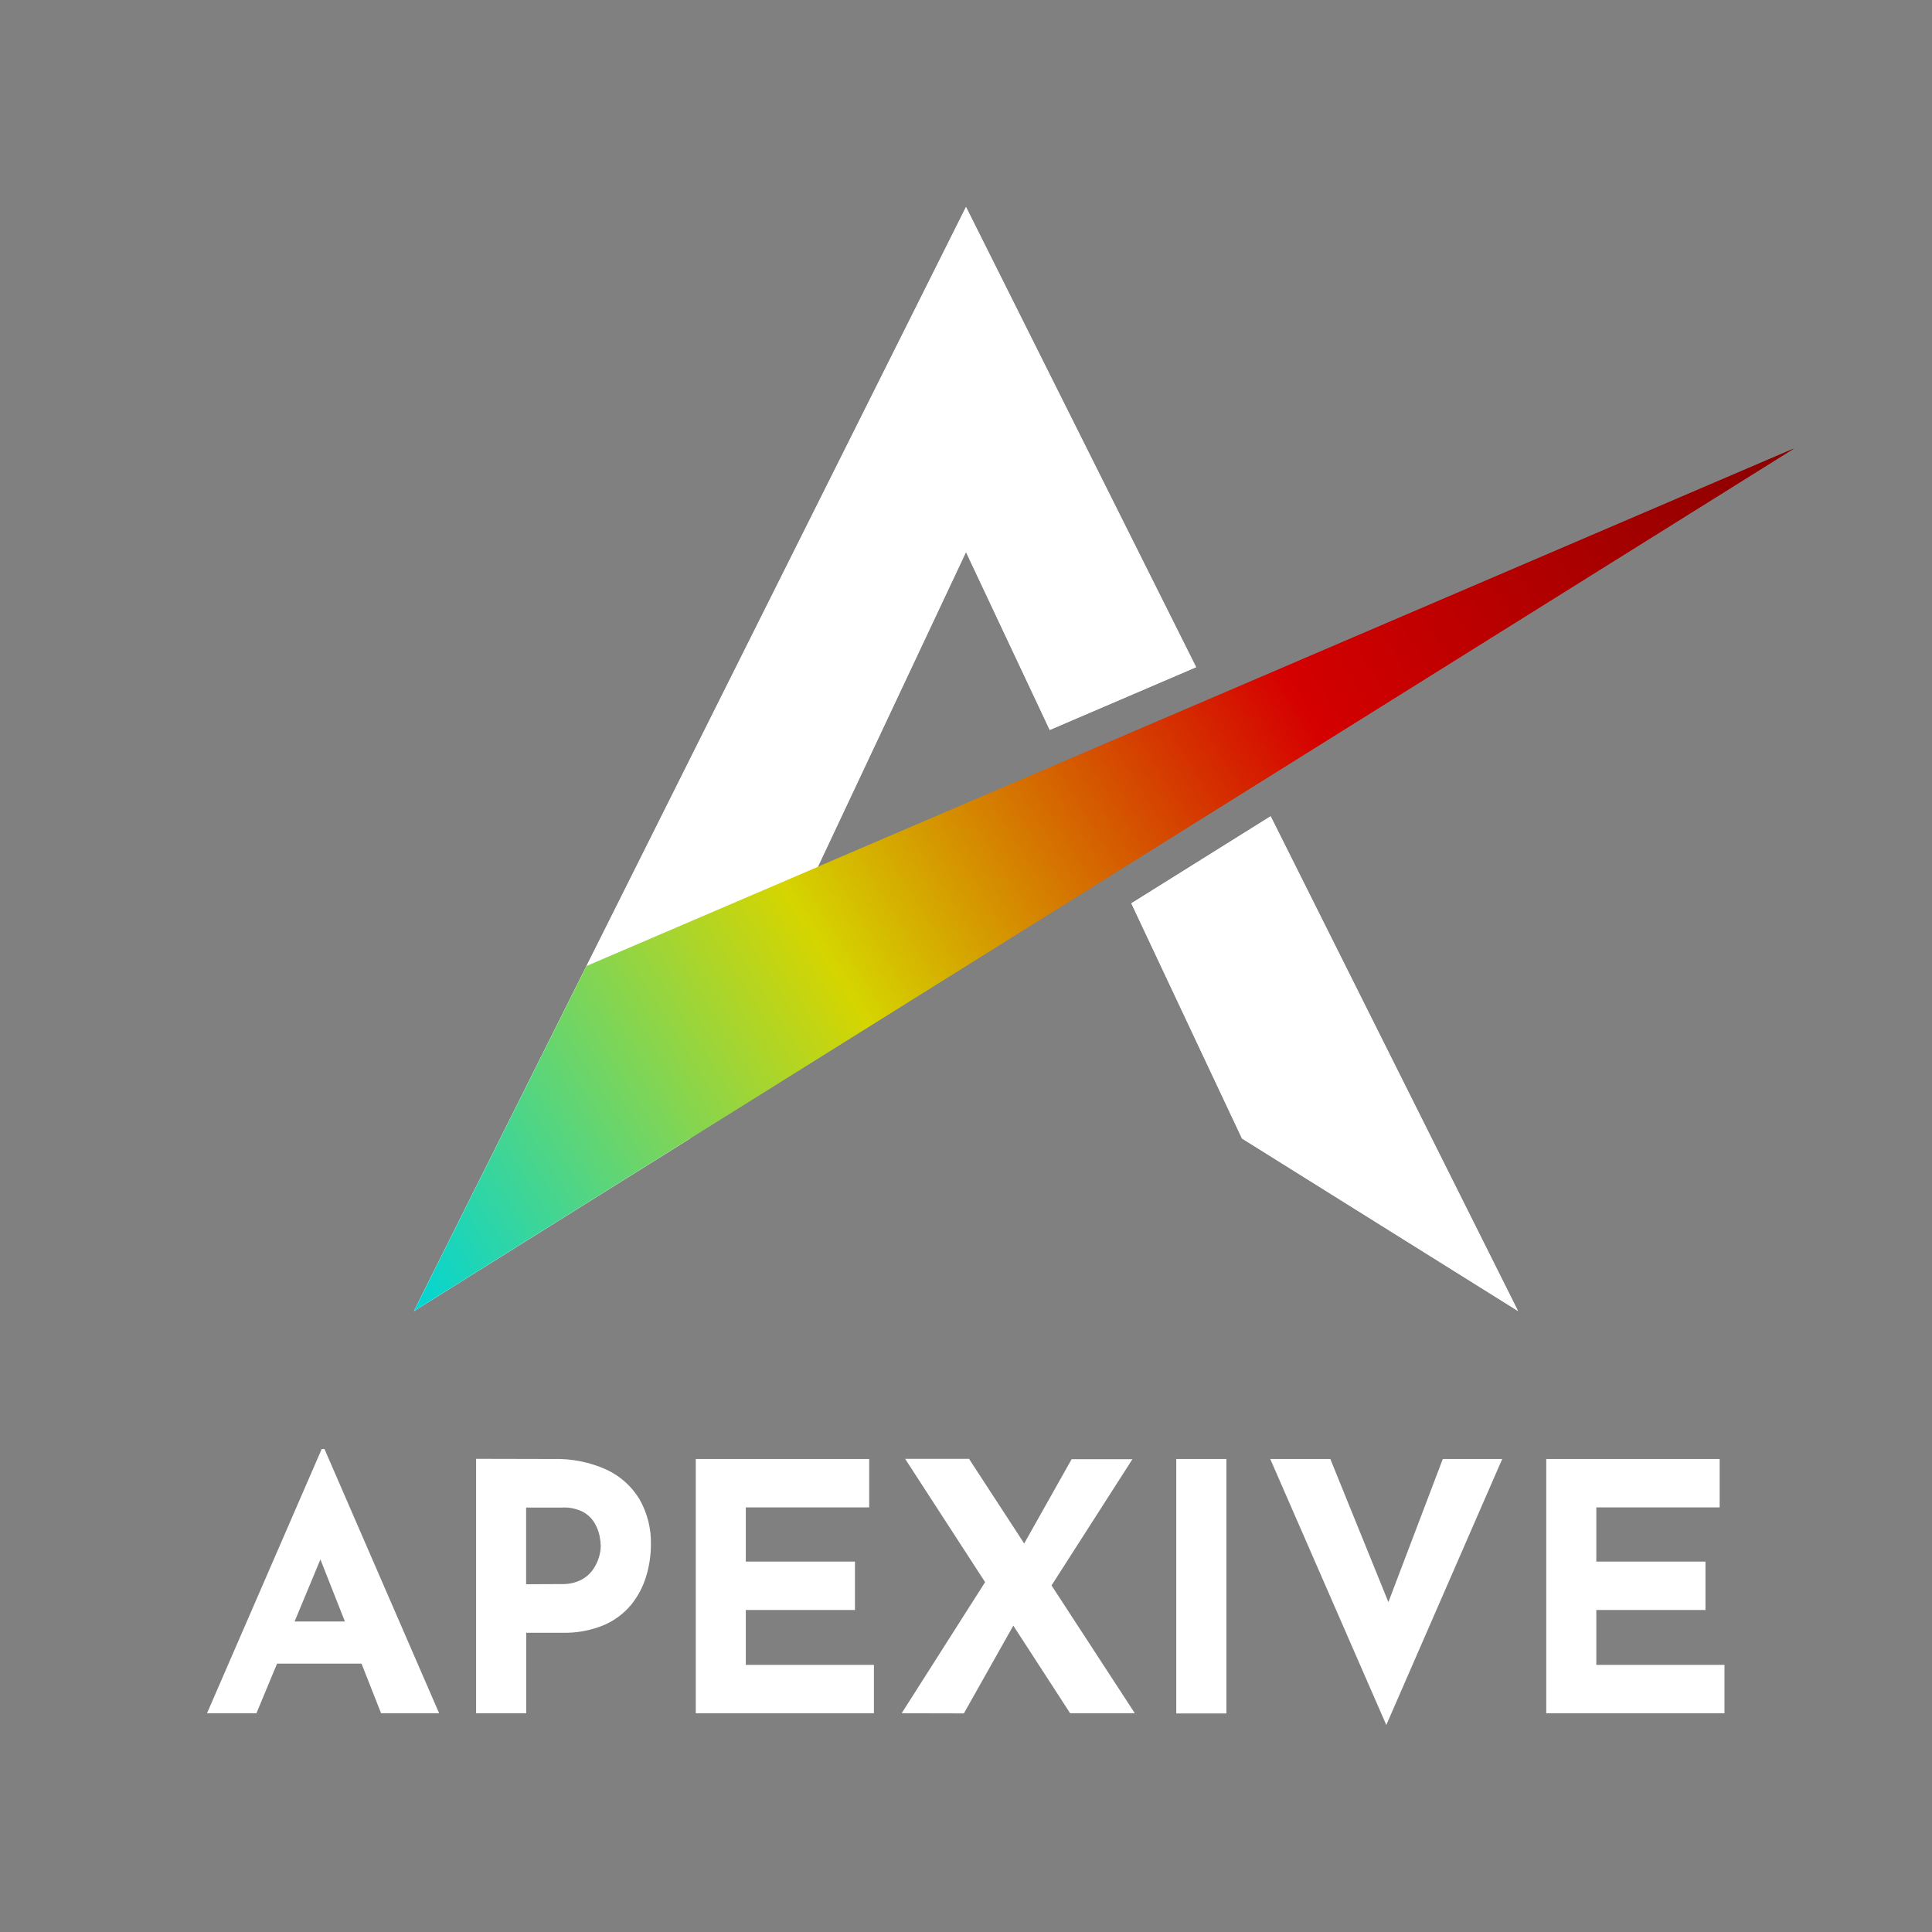 <svg width="448" height="448" viewBox="0 0 448 448" fill="none" xmlns="http://www.w3.org/2000/svg">
<rect x="0" y="0" width="448" height="448" fill="#808080" stroke="none"/>
<path d="M48 397.28L74.6 336H75.24L101.83 397.28H88.37L71.37 354.18L79.78 348.42L59.46 397.28H48ZM66.18 376H83.94L88.02 385.77H62.58L66.18 376Z" fill="white"/>
<path d="M128.26 338.319C132.505 338.195 136.724 339.032 140.6 340.769C143.792 342.244 146.471 344.64 148.29 347.649C150.115 350.856 151.031 354.5 150.94 358.189C150.932 360.645 150.568 363.087 149.86 365.439C149.153 367.842 147.984 370.083 146.42 372.039C144.72 374.111 142.55 375.746 140.09 376.809C137.011 378.093 133.694 378.706 130.36 378.609H122.02V397.279H110.4V338.279L128.26 338.319ZM130.26 367.319C131.779 367.37 133.288 367.055 134.66 366.399C135.752 365.853 136.698 365.054 137.42 364.069C138.066 363.186 138.556 362.198 138.87 361.149C139.137 360.294 139.285 359.405 139.31 358.509C139.283 357.713 139.19 356.92 139.03 356.139C138.81 355.081 138.414 354.067 137.86 353.139C137.211 352.062 136.286 351.178 135.18 350.579C133.681 349.83 132.013 349.485 130.34 349.579H122V367.359L130.26 367.319Z" fill="white"/>
<path d="M161.34 338.32H201.55V349.54H172.94V362.11H198.25V373.33H172.94V386.06H202.65V397.28H161.34V338.32Z" fill="white"/>
<path d="M209.08 397.279L230.08 364.279L235.51 375.999L223.51 397.309L209.08 397.279ZM209.88 338.279H224.7L263.15 397.279H248.15L209.88 338.279ZM236.32 359.999L248.49 338.369H262.59L242.32 369.999L236.32 359.999Z" fill="white"/>
<path d="M272.76 338.32H284.38V397.32H272.76V338.32Z" fill="white"/>
<path d="M308.48 338.32L325.71 380.78L318.94 379.41L334.56 338.32H348.34L321.46 400L294.55 338.32H308.48Z" fill="white"/>
<path d="M358.55 338.32H398.76V349.54H370.16V362.11H395.47V373.33H370.16V386.06H399.88V397.28H358.55V338.32Z" fill="white"/>
<path d="M224 48L96 304L160 264L224 128L243.42 169.26L277.36 154.71L224 48Z" fill="white"/>
<path d="M262.34 209.47L288 264L352 304L294.64 189.28L262.34 209.47Z" fill="white"/>
<path d="M96 304L416 104L136 224L96 304Z" fill="url(#paint0_linear_590_2702)"/>
<path d="M224 48L96 304L160 264L224 128L243.42 169.26L277.36 154.71L224 48Z" fill="white"/>
<path d="M262.34 209.47L288 264L352 304L294.64 189.28L262.34 209.47Z" fill="white"/>
<path d="M96 304L416 104L136 224L96 304Z" fill="url(#paint1_linear_590_2702)"/>
<defs>
<linearGradient id="paint0_linear_590_2702" x1="96" y1="304" x2="416" y2="104" gradientUnits="userSpaceOnUse">
<stop stop-color="#00D5D5"/>
<stop offset="0.33" stop-color="#D5D500"/>
<stop offset="0.66" stop-color="#D50000"/>
<stop offset="1" stop-color="#890000"/>
</linearGradient>
<linearGradient id="paint1_linear_590_2702" x1="96" y1="304" x2="416" y2="104" gradientUnits="userSpaceOnUse">
<stop stop-color="#00D5D5"/>
<stop offset="0.33" stop-color="#D5D500"/>
<stop offset="0.66" stop-color="#D50000"/>
<stop offset="1" stop-color="#890000"/>
</linearGradient>
</defs>
</svg>
